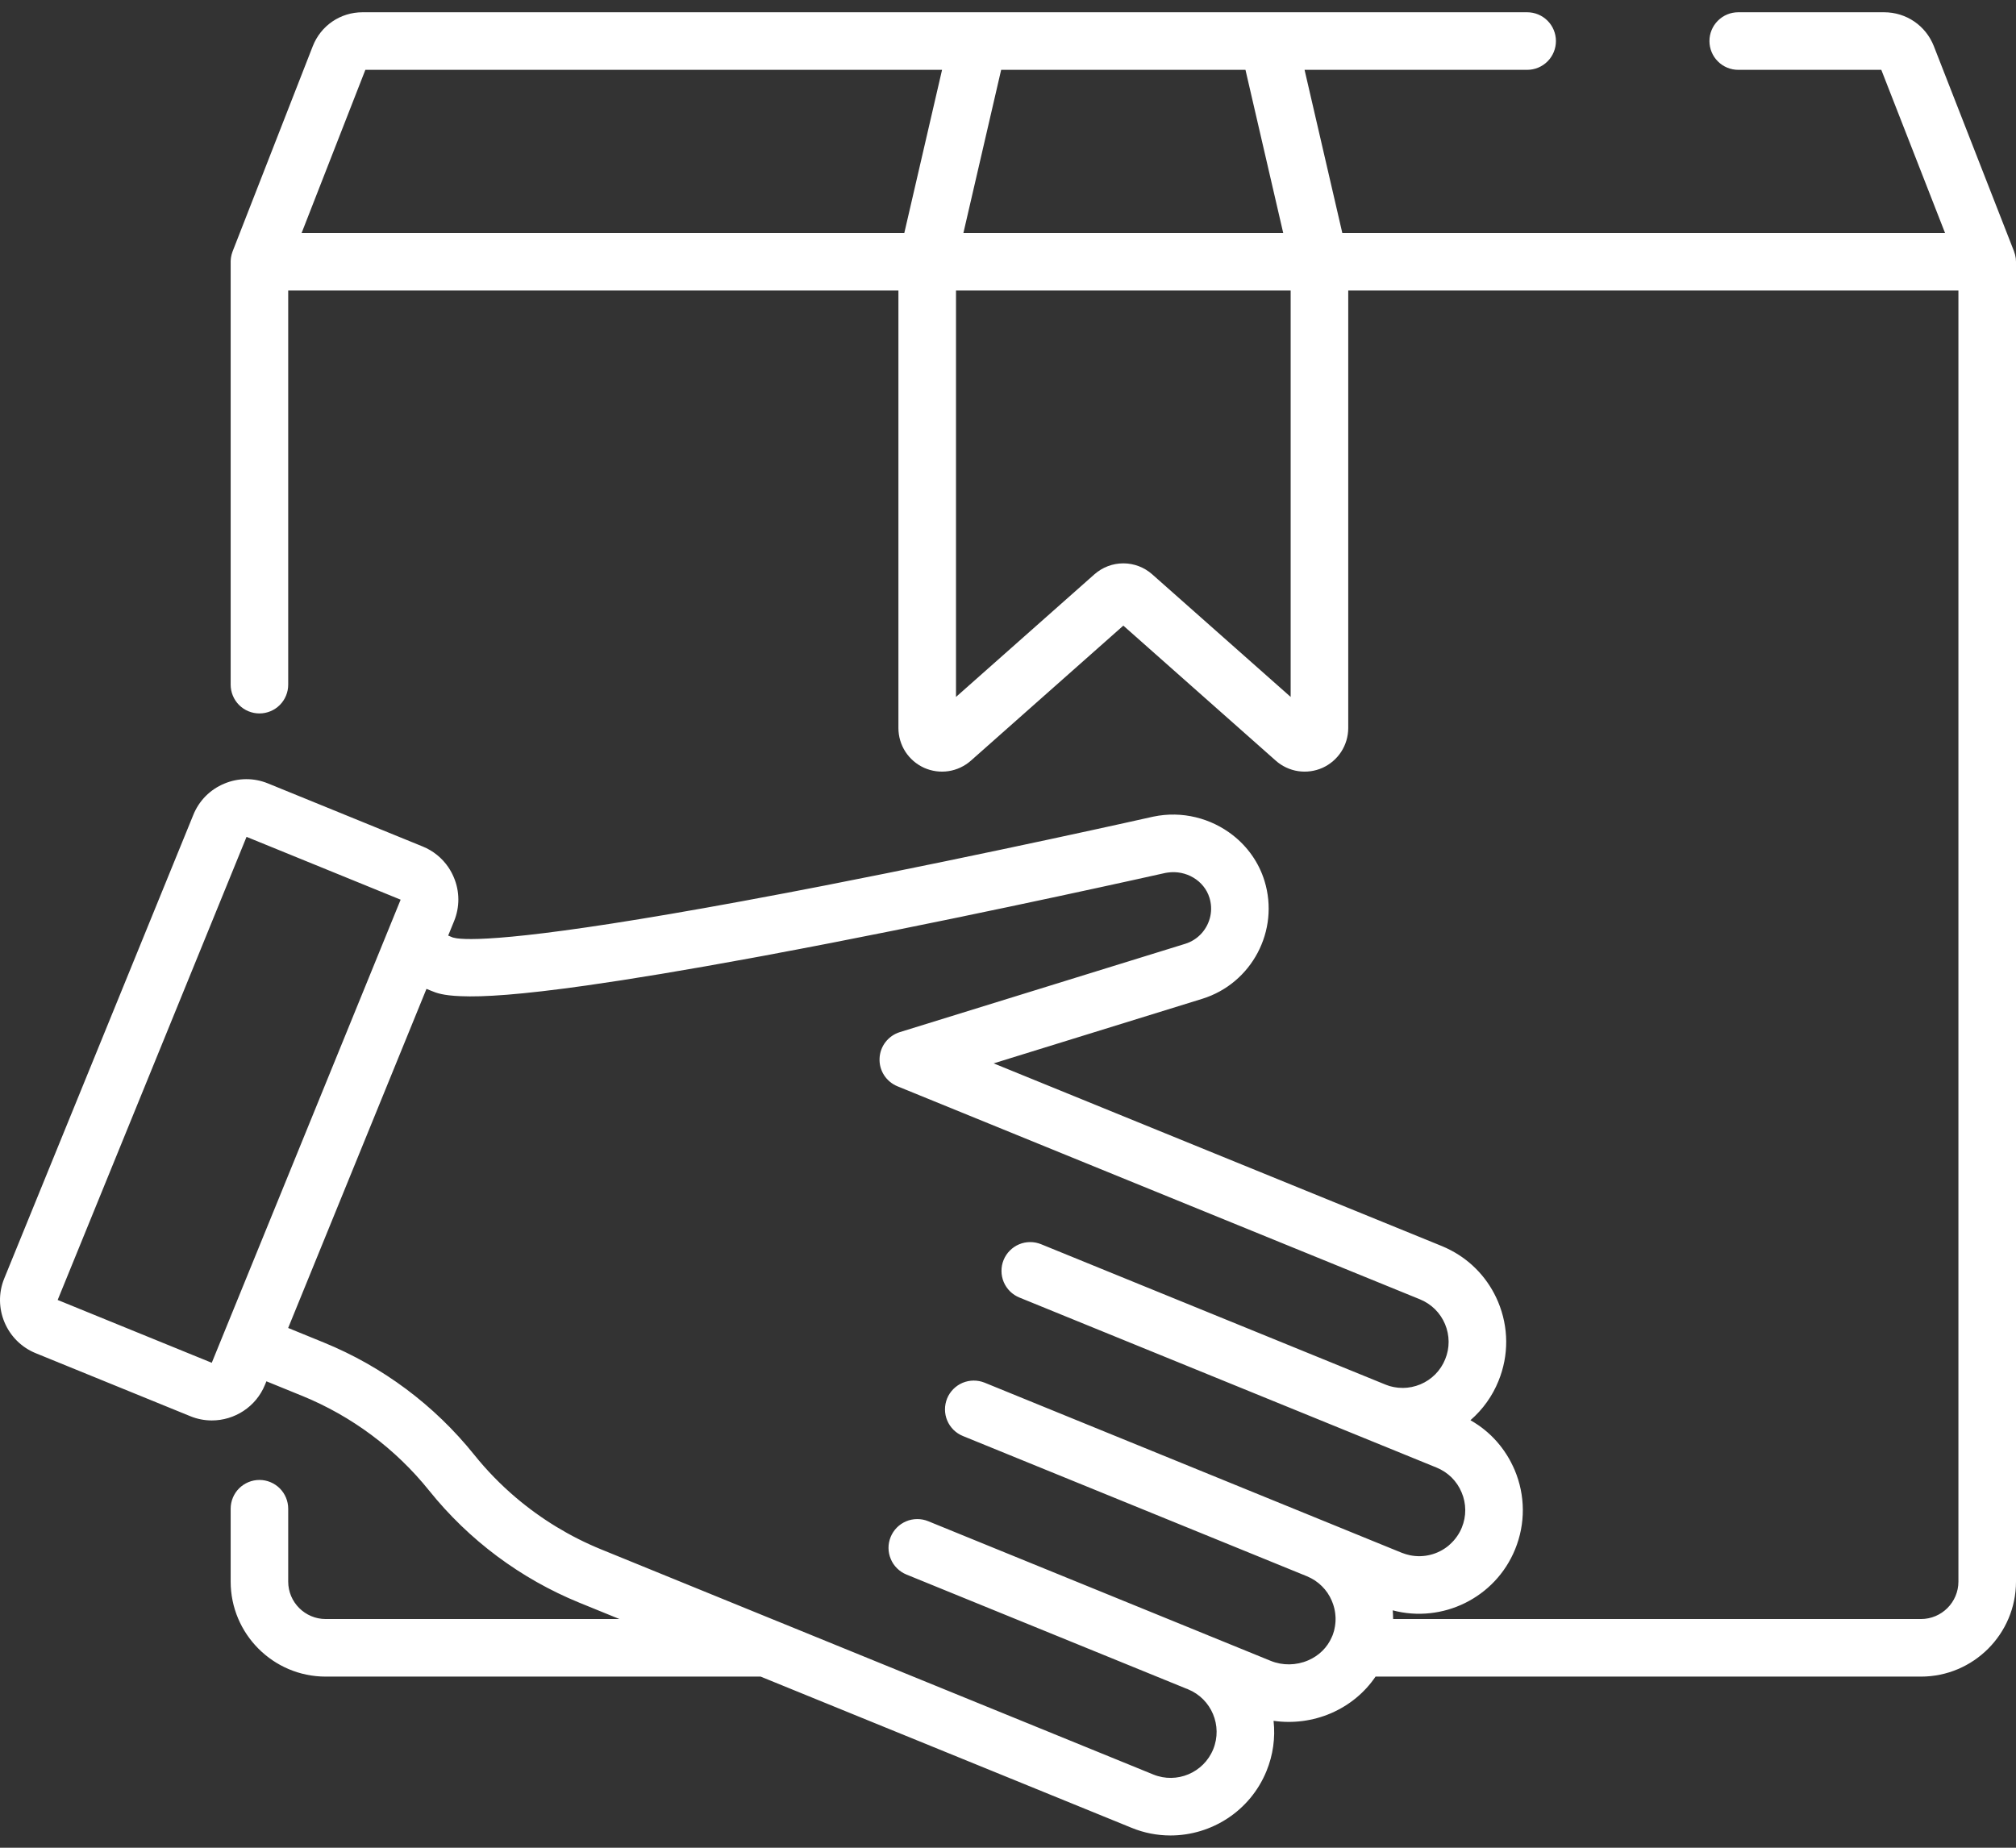 <svg width="48" height="44" viewBox="0 0 48 44" fill="none" xmlns="http://www.w3.org/2000/svg">
<rect x="0" y="0" width="48" height="44" fill="#333333" stroke="none"/>
<path d="M48 6.231C48 6.226 47.999 6.221 47.999 6.216C47.999 6.195 47.997 6.174 47.995 6.154C47.994 6.146 47.992 6.139 47.991 6.131C47.984 6.085 47.973 6.039 47.956 5.996C47.955 5.992 47.954 5.988 47.953 5.985L46.045 1.102C45.853 0.61 45.388 0.292 44.859 0.292H41.386C41.205 0.292 41.03 0.364 40.902 0.493C40.773 0.621 40.701 0.796 40.701 0.977C40.701 1.159 40.773 1.334 40.902 1.462C41.03 1.591 41.205 1.663 41.386 1.663H44.793L46.311 5.549H31.96L31.061 1.663H36.361C36.543 1.663 36.717 1.591 36.846 1.462C36.974 1.334 37.046 1.159 37.046 0.977C37.046 0.796 36.974 0.621 36.846 0.493C36.717 0.364 36.543 0.292 36.361 0.292H8.632C8.104 0.292 7.638 0.61 7.446 1.102L5.539 5.985C5.537 5.988 5.536 5.992 5.535 5.996C5.519 6.039 5.507 6.085 5.5 6.131C5.499 6.139 5.498 6.146 5.497 6.154C5.494 6.174 5.493 6.195 5.492 6.216C5.492 6.221 5.492 6.226 5.492 6.231L5.492 6.234V16.304C5.492 16.485 5.564 16.66 5.692 16.788C5.821 16.917 5.995 16.989 6.177 16.989C6.359 16.989 6.533 16.917 6.662 16.788C6.79 16.66 6.862 16.485 6.862 16.304V6.919H21.391V17.338C21.391 17.537 21.449 17.733 21.557 17.901C21.666 18.068 21.82 18.201 22.003 18.284C22.185 18.365 22.387 18.393 22.584 18.363C22.782 18.333 22.966 18.246 23.116 18.114L26.746 14.898L30.376 18.114C30.525 18.246 30.71 18.333 30.907 18.363C31.105 18.393 31.307 18.365 31.489 18.284C31.671 18.201 31.826 18.068 31.934 17.901C32.043 17.733 32.1 17.537 32.101 17.338V6.919H46.629V37.662C46.629 38.154 46.229 38.554 45.737 38.554H33.17C33.17 38.546 33.169 38.539 33.169 38.531C33.168 38.469 33.165 38.408 33.16 38.347C34.34 38.66 35.601 38.053 36.074 36.894C36.323 36.284 36.319 35.613 36.064 35.006C36.04 34.949 36.013 34.894 35.985 34.839C35.98 34.829 35.975 34.819 35.97 34.809C35.943 34.757 35.913 34.706 35.882 34.656C35.876 34.647 35.87 34.637 35.864 34.628C35.832 34.577 35.797 34.527 35.761 34.479L35.759 34.476C35.724 34.429 35.686 34.383 35.647 34.338L35.625 34.313C35.587 34.27 35.546 34.229 35.505 34.188C35.496 34.181 35.488 34.173 35.48 34.165C35.437 34.124 35.392 34.085 35.345 34.047L35.34 34.043C35.295 34.006 35.247 33.971 35.199 33.938C35.19 33.932 35.181 33.926 35.172 33.92C35.124 33.887 35.074 33.856 35.023 33.827C35.019 33.824 35.015 33.822 35.011 33.819C35.304 33.565 35.533 33.245 35.678 32.886C35.927 32.276 35.923 31.606 35.668 30.998C35.444 30.467 35.051 30.04 34.548 29.775C34.476 29.737 34.402 29.702 34.326 29.671L23.658 25.322L28.624 23.785C29.805 23.419 30.471 22.159 30.107 20.976C29.971 20.535 29.702 20.162 29.355 19.89C28.838 19.485 28.147 19.302 27.462 19.446C27.458 19.447 27.455 19.447 27.452 19.448C27.414 19.457 23.607 20.312 19.632 21.088C19.326 21.147 19.02 21.206 18.714 21.265L18.601 21.286C18.29 21.345 17.978 21.404 17.666 21.461C12.674 22.381 11.271 22.397 10.882 22.345C10.875 22.343 10.867 22.342 10.86 22.341L10.849 22.339C10.827 22.336 10.805 22.331 10.783 22.325L10.671 22.279L10.811 21.936C10.879 21.77 10.914 21.592 10.913 21.413C10.912 21.234 10.875 21.056 10.805 20.892C10.77 20.808 10.727 20.729 10.677 20.654C10.526 20.431 10.312 20.258 10.063 20.157L6.381 18.656C6.215 18.588 6.038 18.553 5.859 18.554C5.679 18.555 5.502 18.592 5.337 18.662C5.172 18.731 5.021 18.832 4.895 18.959C4.769 19.087 4.67 19.238 4.603 19.404L0.101 30.444C-0.183 31.141 0.153 31.939 0.849 32.223L4.531 33.724C4.694 33.791 4.868 33.825 5.044 33.825C5.582 33.825 6.094 33.504 6.309 32.976L6.343 32.893L7.192 33.239L7.193 33.239C8.377 33.723 9.418 34.499 10.218 35.496C11.164 36.675 12.395 37.593 13.794 38.165L14.749 38.554H7.754C7.263 38.554 6.862 38.154 6.862 37.662V35.928C6.862 35.746 6.79 35.572 6.662 35.443C6.533 35.315 6.359 35.242 6.177 35.242C5.995 35.242 5.821 35.315 5.692 35.443C5.564 35.572 5.492 35.746 5.492 35.928V37.662C5.492 38.91 6.507 39.925 7.754 39.925H18.111L26.941 43.525C27.235 43.646 27.55 43.708 27.869 43.708C28.842 43.708 29.766 43.128 30.155 42.173C30.31 41.795 30.368 41.384 30.323 40.978C30.783 41.044 31.259 40.983 31.691 40.797C32.129 40.607 32.493 40.306 32.751 39.925H45.737C46.985 39.925 48 38.91 48 37.662V6.234L48 6.231ZM23.837 1.663H29.654L30.553 5.549H22.938L23.837 1.663ZM21.531 5.549H7.181L8.699 1.663H22.43L21.531 5.549ZM30.73 16.596L27.433 13.676C27.244 13.508 26.999 13.415 26.746 13.415C26.492 13.415 26.248 13.508 26.058 13.676L22.762 16.596V6.919H30.73V16.596ZM5.042 32.452L1.373 30.956L5.87 19.928L9.539 21.424L5.042 32.452ZM32.425 36.589L31.639 36.268L31.637 36.267L31.637 36.267L31.636 36.267L23.444 32.926C23.276 32.858 23.087 32.859 22.919 32.929C22.752 33 22.619 33.134 22.55 33.302C22.517 33.386 22.499 33.475 22.5 33.565C22.5 33.655 22.518 33.744 22.553 33.827C22.588 33.91 22.639 33.985 22.703 34.049C22.767 34.112 22.843 34.162 22.927 34.196L31.119 37.536C31.153 37.55 31.186 37.566 31.218 37.583C31.227 37.588 31.236 37.593 31.244 37.598C31.267 37.611 31.29 37.624 31.311 37.638C31.321 37.645 31.331 37.653 31.34 37.66C31.359 37.673 31.378 37.687 31.396 37.701C31.407 37.71 31.417 37.72 31.427 37.729C31.443 37.743 31.459 37.757 31.474 37.772C31.485 37.782 31.494 37.794 31.504 37.804C31.518 37.819 31.532 37.834 31.545 37.849C31.555 37.861 31.563 37.874 31.573 37.886C31.584 37.901 31.597 37.917 31.608 37.932C31.617 37.946 31.624 37.96 31.633 37.974C31.643 37.989 31.653 38.005 31.662 38.021C31.67 38.036 31.677 38.051 31.684 38.066C31.692 38.082 31.7 38.097 31.707 38.114C31.714 38.13 31.72 38.146 31.726 38.162C31.732 38.178 31.739 38.194 31.744 38.211C31.75 38.227 31.754 38.244 31.759 38.261C31.763 38.278 31.768 38.294 31.772 38.311C31.776 38.328 31.778 38.345 31.782 38.362C31.785 38.379 31.788 38.396 31.79 38.413C31.793 38.43 31.794 38.448 31.795 38.465C31.796 38.483 31.798 38.5 31.799 38.517C31.799 38.535 31.799 38.552 31.799 38.569C31.798 38.587 31.799 38.605 31.797 38.623C31.796 38.64 31.794 38.657 31.792 38.674C31.79 38.692 31.788 38.71 31.785 38.728C31.783 38.745 31.779 38.762 31.775 38.778C31.771 38.797 31.768 38.815 31.763 38.834C31.759 38.85 31.753 38.866 31.748 38.882C31.742 38.901 31.736 38.919 31.73 38.937C31.724 38.949 31.718 38.962 31.713 38.975C31.712 38.978 31.711 38.981 31.71 38.983C31.603 39.231 31.405 39.427 31.147 39.538C30.863 39.661 30.538 39.665 30.255 39.55L28.803 38.958C28.796 38.955 28.79 38.953 28.783 38.951C28.776 38.948 28.769 38.944 28.762 38.941L22.099 36.224C22.016 36.19 21.927 36.173 21.837 36.174C21.747 36.174 21.657 36.192 21.575 36.227C21.492 36.262 21.416 36.313 21.353 36.377C21.29 36.441 21.24 36.517 21.206 36.6C21.172 36.684 21.154 36.773 21.155 36.863C21.155 36.953 21.174 37.042 21.209 37.125C21.243 37.208 21.294 37.283 21.358 37.346C21.422 37.41 21.498 37.46 21.581 37.494L28.245 40.211C28.252 40.214 28.259 40.216 28.267 40.218C28.273 40.221 28.279 40.225 28.286 40.227C28.845 40.455 29.114 41.096 28.886 41.655C28.658 42.215 28.018 42.484 27.459 42.256L18.506 38.605L18.505 38.605L14.312 36.895C13.575 36.594 12.891 36.178 12.284 35.663C11.92 35.354 11.586 35.011 11.288 34.639C10.341 33.46 9.111 32.542 7.711 31.97L7.711 31.97L6.861 31.623L8.554 27.472L10.154 23.548L10.272 23.596C10.383 23.642 10.541 23.706 10.968 23.722C11.5 23.746 12.382 23.691 13.96 23.468C15.034 23.316 16.352 23.097 17.889 22.814L18.003 22.793L18.221 22.753L18.392 22.721L18.589 22.683L18.802 22.643L18.974 22.611L19.238 22.56L19.375 22.534C19.512 22.508 19.649 22.481 19.79 22.454C23.752 21.683 27.576 20.825 27.748 20.787C27.765 20.783 27.782 20.781 27.799 20.779C28.239 20.713 28.671 20.968 28.797 21.379C28.84 21.518 28.848 21.666 28.819 21.809C28.757 22.114 28.536 22.377 28.219 22.475L21.424 24.578C21.289 24.62 21.17 24.703 21.084 24.814C20.997 24.926 20.948 25.062 20.942 25.203C20.935 25.345 20.973 25.484 21.049 25.603C21.126 25.722 21.237 25.814 21.368 25.868L33.809 30.941C33.942 30.995 34.063 31.075 34.166 31.176C34.268 31.277 34.349 31.397 34.405 31.53C34.461 31.663 34.49 31.805 34.491 31.949C34.492 32.093 34.464 32.235 34.409 32.368C34.355 32.502 34.276 32.623 34.174 32.726C34.073 32.828 33.953 32.909 33.82 32.965C33.685 33.021 33.543 33.05 33.401 33.051L33.395 33.05C33.362 33.05 33.328 33.049 33.295 33.046C33.285 33.045 33.275 33.043 33.266 33.042C33.24 33.039 33.215 33.036 33.19 33.031C33.174 33.028 33.158 33.023 33.142 33.02C33.123 33.015 33.104 33.011 33.085 33.006C33.066 33 33.047 32.992 33.028 32.986C33.013 32.98 32.997 32.975 32.982 32.969L24.789 29.629C24.705 29.595 24.616 29.577 24.526 29.578C24.436 29.578 24.347 29.596 24.264 29.631C24.181 29.666 24.106 29.717 24.043 29.781C23.979 29.845 23.929 29.921 23.895 30.005C23.861 30.088 23.844 30.177 23.845 30.267C23.845 30.357 23.863 30.446 23.898 30.529C23.933 30.612 23.984 30.687 24.048 30.751C24.112 30.814 24.188 30.864 24.271 30.898L34.205 34.948C34.338 35.002 34.459 35.082 34.562 35.183C34.664 35.285 34.745 35.405 34.8 35.538C34.857 35.67 34.886 35.813 34.887 35.956C34.888 36.1 34.86 36.243 34.805 36.376C34.791 36.411 34.775 36.445 34.758 36.477C34.717 36.553 34.668 36.622 34.613 36.685C34.579 36.723 34.542 36.76 34.504 36.793C34.498 36.798 34.492 36.804 34.486 36.809C34.36 36.912 34.213 36.986 34.055 37.025C33.898 37.064 33.734 37.068 33.574 37.036C33.507 37.022 33.441 37.002 33.377 36.977L32.425 36.589Z" fill="white"/>
</svg>
